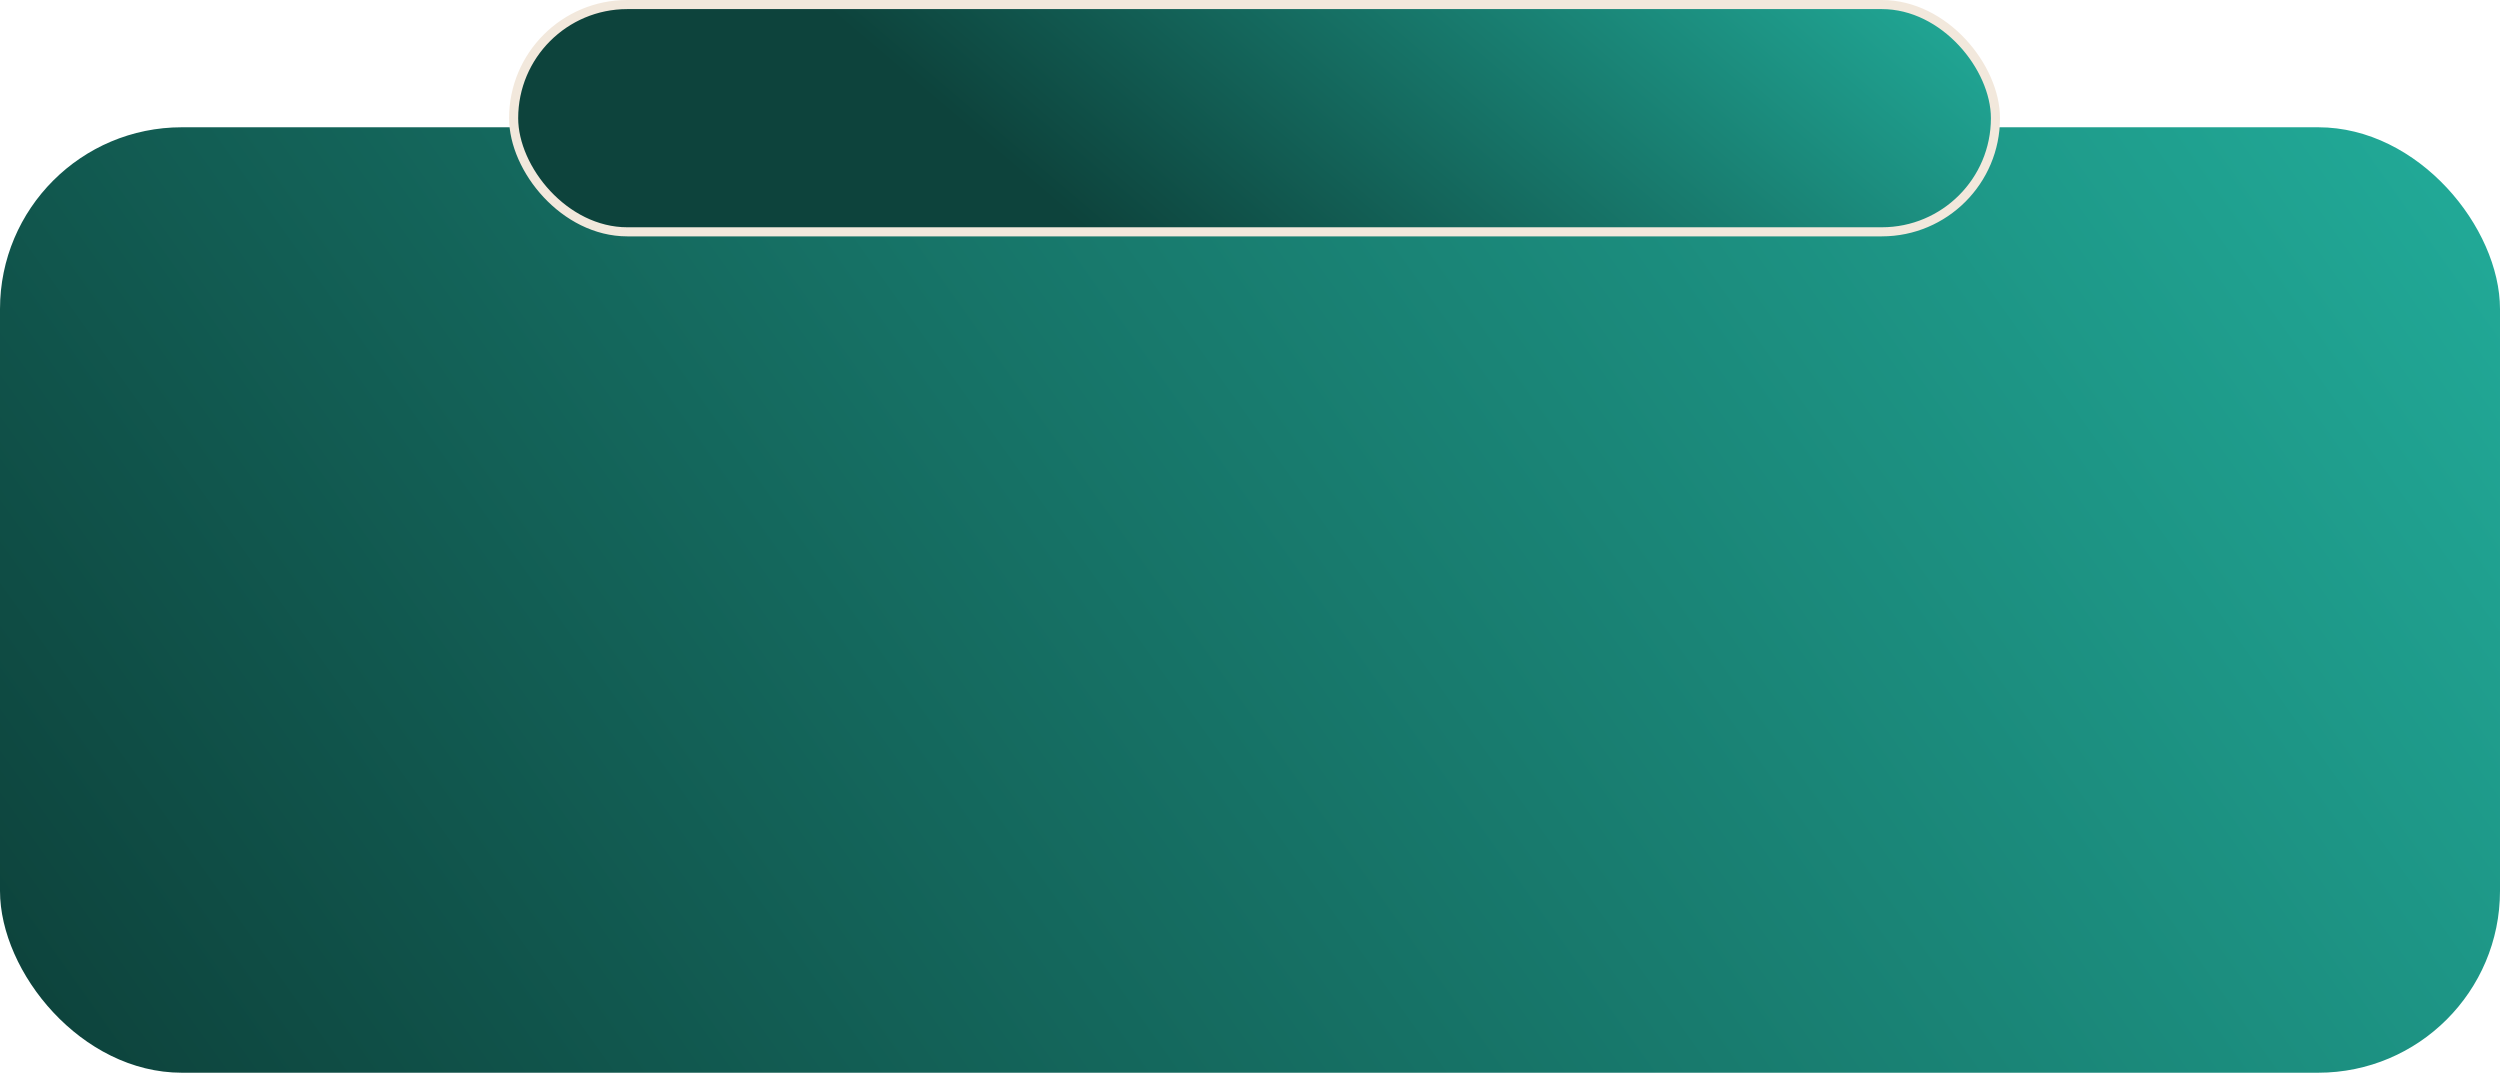 <?xml version="1.0" encoding="UTF-8"?> <svg xmlns="http://www.w3.org/2000/svg" width="275" height="118" viewBox="0 0 275 118" fill="none"><rect y="14" width="275" height="104" rx="20" fill="url(#paint0_linear_609_6042)"></rect><rect x="56.5" y="0.5" width="163" height="25" rx="12.5" fill="url(#paint1_linear_609_6042)" stroke="#F2E8DC"></rect><defs><linearGradient id="paint0_linear_609_6042" x1="25" y1="143" x2="246.421" y2="-14.399" gradientUnits="userSpaceOnUse"><stop stop-color="#0D433C"></stop><stop offset="1" stop-color="#21A997"></stop></linearGradient><linearGradient id="paint1_linear_609_6042" x1="108.48" y1="15.979" x2="161.454" y2="-46.346" gradientUnits="userSpaceOnUse"><stop stop-color="#0D433C"></stop><stop offset="1" stop-color="#21A997"></stop></linearGradient></defs></svg> 
